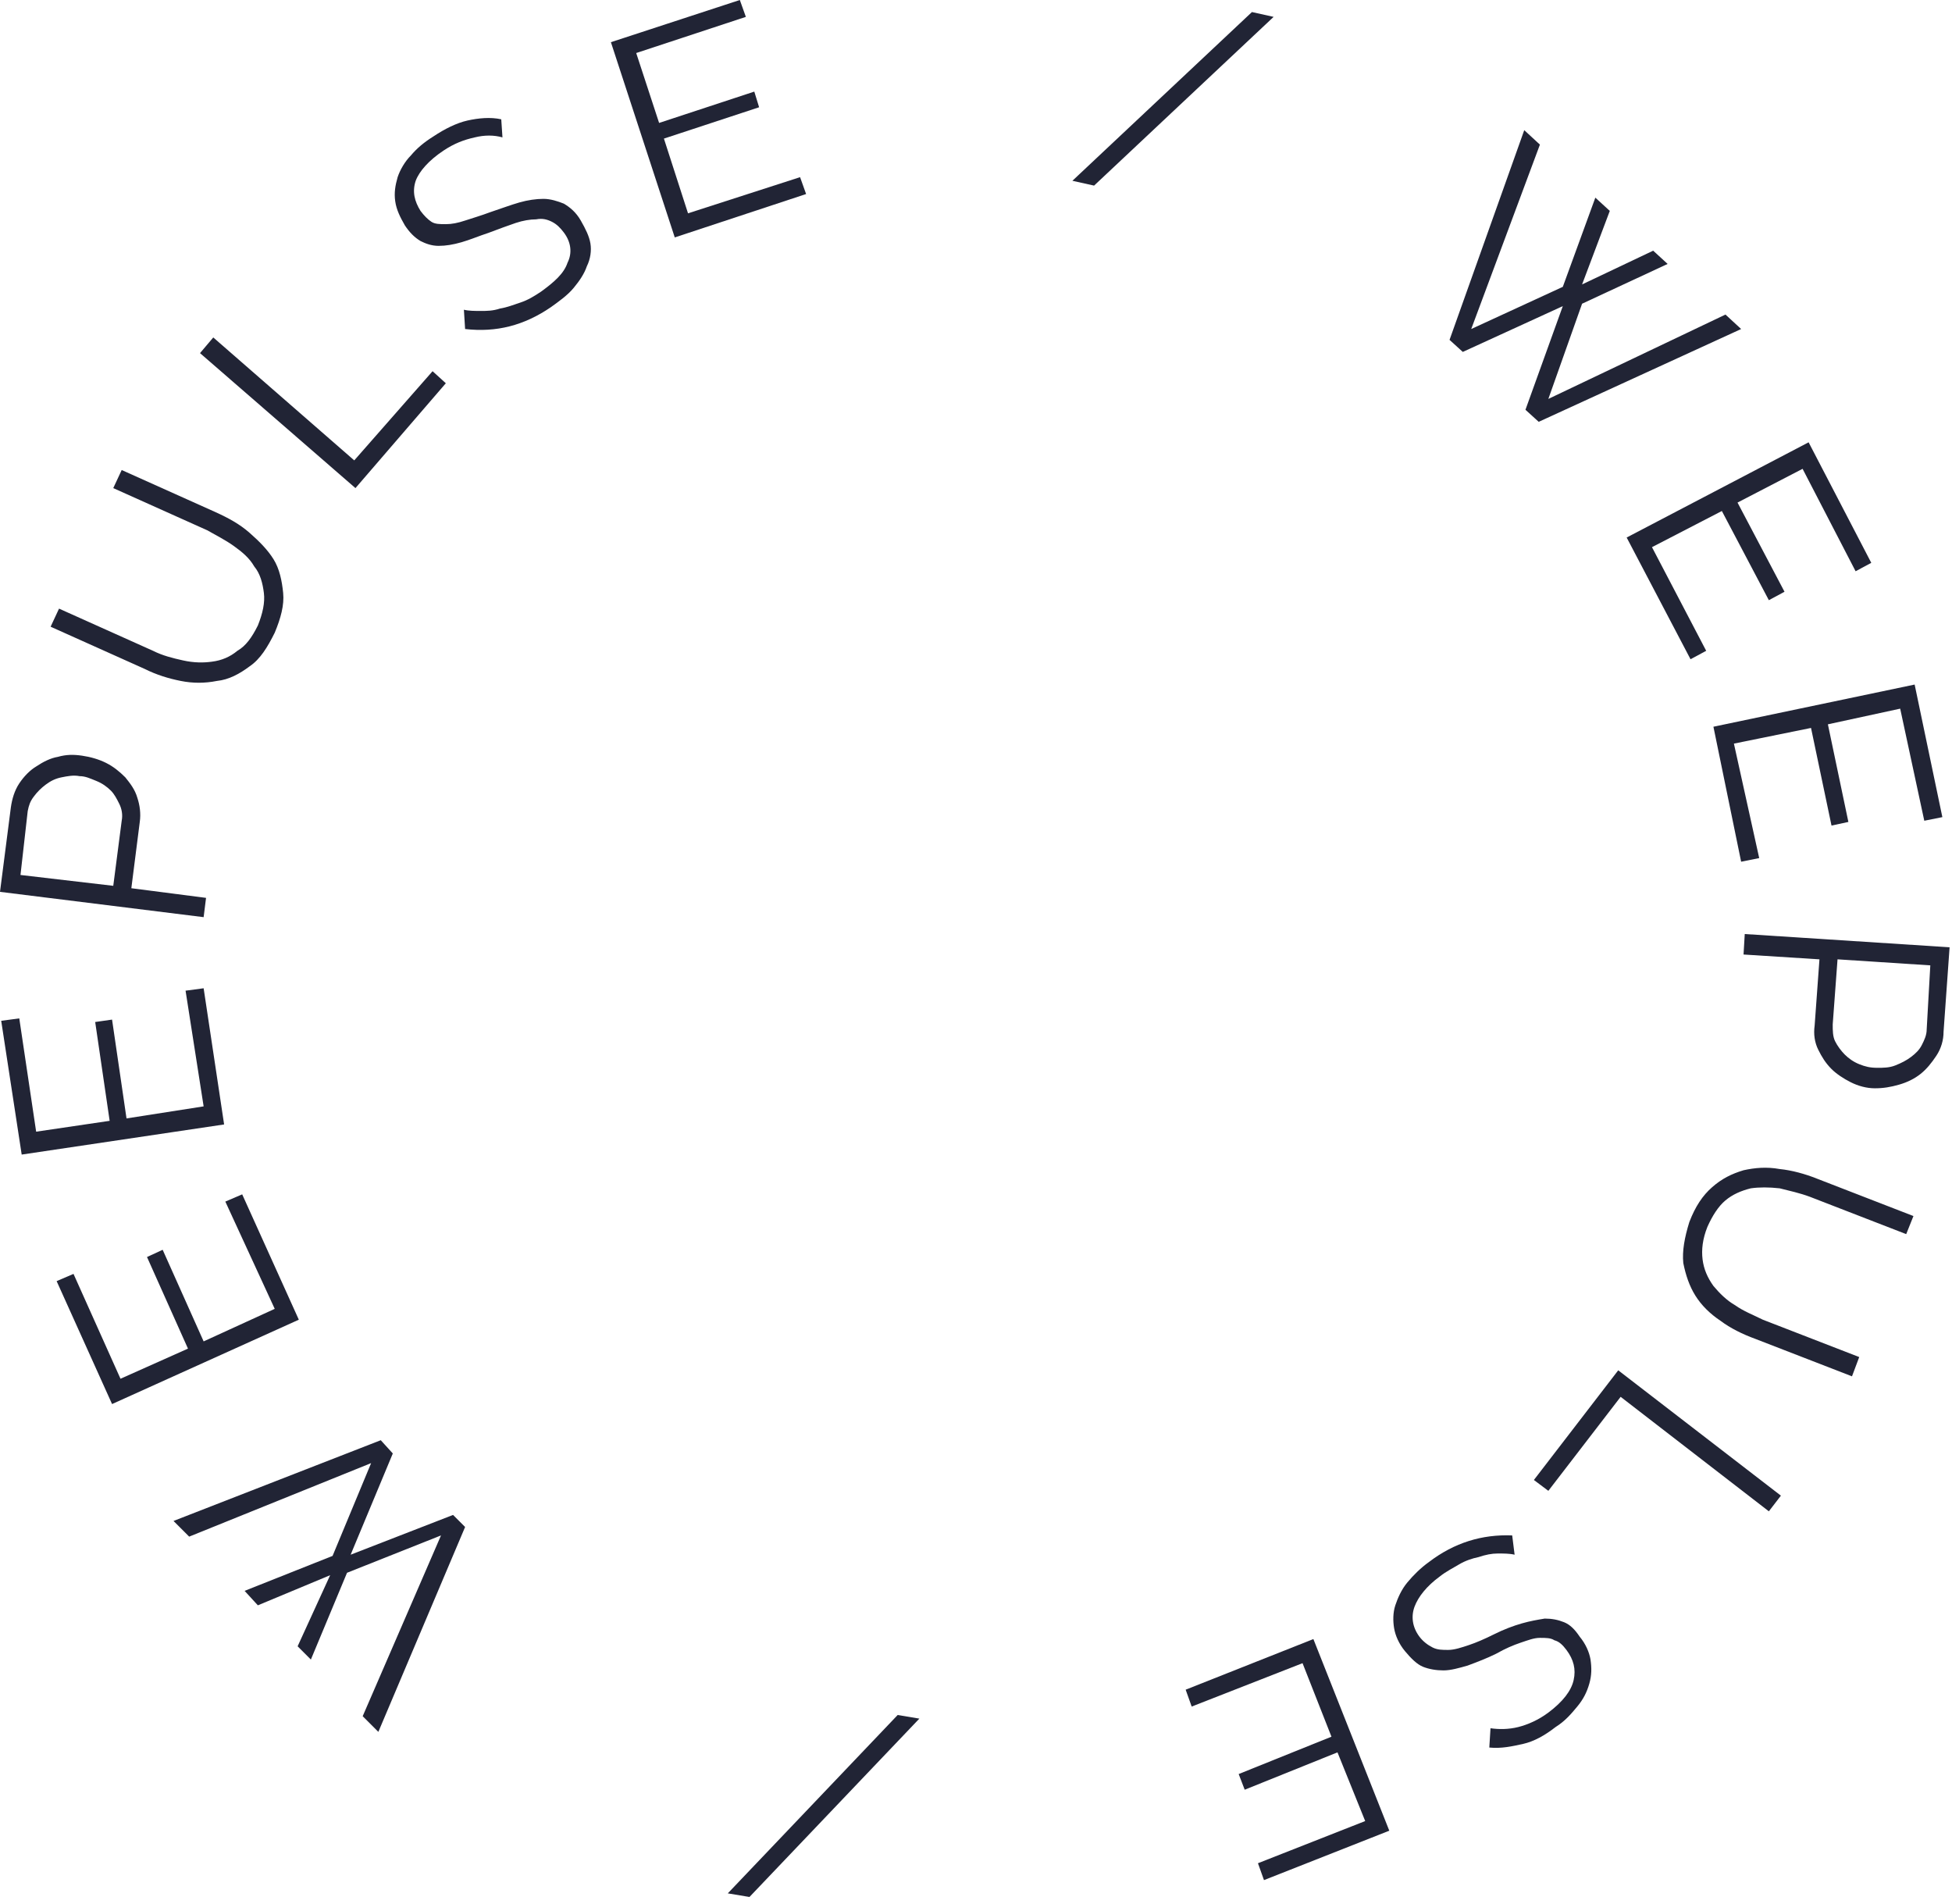 <svg width="162" height="158" viewBox="0 0 162 158" fill="none" xmlns="http://www.w3.org/2000/svg">
<path d="M132.4 16.4L133.6 17.5L131.3 23.6L137.2 20.8L138.4 21.9L131.3 25.2L128.5 33.1L143.2 26.1L144.5 27.3L127.7 35L126.6 34L129.7 25.4L121.4 29.2L120.3 28.2L126.5 10.8L127.8 12L122.1 27.3L129.7 23.8L132.4 16.4Z" fill="#212435"/>
<path d="M141.6 54L140.3 54.7L135 44.6L150.1 36.7L155.3 46.7L154 47.4L149.6 38.9L144.2 41.7L148.1 49.1L146.8 49.8L142.9 42.4L137.1 45.4L141.6 54Z" fill="#212435"/>
<path d="M146 71.2L144.5 71.5L142.2 60.3L158.9 56.8L161.2 67.8L159.7 68.1L157.7 58.8L151.7 60.1L153.4 68.2L152 68.5L150.3 60.4L143.9 61.7L146 71.2Z" fill="#212435"/>
<path d="M144.8 77.5L161.8 78.6L161.3 85.6C161.3 86.3 161.1 87 160.7 87.6C160.3 88.2 159.9 88.7 159.4 89.1C158.9 89.5 158.3 89.8 157.6 90C156.9 90.2 156.3 90.3 155.6 90.3C154.9 90.3 154.2 90.1 153.6 89.8C153 89.5 152.4 89.1 152 88.7C151.5 88.2 151.2 87.7 150.9 87.1C150.6 86.5 150.5 85.8 150.6 85.1L151 79.6L144.7 79.2L144.8 77.5ZM152.5 79.6L152.1 85C152.1 85.5 152.1 86 152.3 86.4C152.5 86.8 152.8 87.2 153.1 87.5C153.4 87.8 153.8 88.1 154.3 88.3C154.8 88.5 155.2 88.6 155.8 88.6C156.3 88.6 156.8 88.6 157.3 88.4C157.8 88.2 158.2 88 158.6 87.7C159 87.4 159.3 87.1 159.5 86.7C159.7 86.3 159.9 85.9 159.9 85.4L160.2 80.1L152.5 79.6Z" fill="#212435"/>
<path d="M141.7 101.8C141.3 102.8 141.2 103.7 141.3 104.5C141.4 105.3 141.7 106 142.2 106.7C142.7 107.3 143.3 107.9 144 108.3C144.7 108.8 145.5 109.1 146.3 109.5L154.3 112.6L153.7 114.2L145.7 111.1C144.6 110.7 143.6 110.2 142.8 109.6C141.9 109 141.2 108.3 140.7 107.5C140.2 106.7 139.9 105.8 139.7 104.8C139.6 103.8 139.8 102.7 140.2 101.4C140.7 100.1 141.3 99.2 142.1 98.5C142.9 97.8 143.7 97.4 144.7 97.1C145.6 96.9 146.6 96.8 147.7 97C148.7 97.1 149.8 97.4 150.8 97.8L158.8 100.9L158.2 102.4L150.2 99.3C149.4 99 148.5 98.8 147.7 98.6C146.8 98.5 146 98.5 145.3 98.6C144.5 98.8 143.8 99.1 143.2 99.6C142.6 100.1 142.1 100.9 141.7 101.8Z" fill="#212435"/>
<path d="M134.3 113.7L147.8 124.1L146.8 125.4L134.5 115.9L128.5 123.7L127.3 122.8L134.3 113.7Z" fill="#212435"/>
<path d="M123.7 143.4C124.4 143.5 125.2 143.5 126 143.3C126.8 143.1 127.7 142.7 128.5 142.1C129.7 141.2 130.4 140.3 130.6 139.4C130.8 138.5 130.6 137.7 130 136.9C129.7 136.5 129.4 136.2 129 136.1C128.7 135.9 128.3 135.9 127.8 135.9C127.3 135.9 126.8 136.1 126.2 136.3C125.6 136.5 124.9 136.8 124.2 137.2C123.4 137.6 122.6 137.9 121.8 138.2C121.1 138.4 120.4 138.6 119.8 138.6C119.2 138.6 118.6 138.5 118.1 138.3C117.6 138.1 117.1 137.6 116.6 137C116.1 136.4 115.8 135.7 115.7 135.1C115.6 134.5 115.6 133.8 115.8 133.2C116 132.6 116.3 131.9 116.8 131.3C117.3 130.7 117.9 130.1 118.6 129.6C120.7 128 123 127.3 125.5 127.4L125.7 129C125.3 128.9 124.8 128.9 124.3 128.9C123.8 128.9 123.3 129 122.7 129.2C122.2 129.3 121.6 129.5 121.1 129.8C120.6 130.1 120 130.4 119.5 130.8C118.4 131.6 117.7 132.5 117.4 133.3C117.1 134.1 117.2 135 117.8 135.8C118.1 136.2 118.5 136.5 118.9 136.7C119.3 136.9 119.7 136.9 120.2 136.9C120.7 136.9 121.3 136.7 121.9 136.5C122.5 136.3 123.2 136 124 135.6C124.8 135.2 125.6 134.9 126.3 134.7C127 134.5 127.6 134.4 128.2 134.3C128.8 134.3 129.3 134.4 129.8 134.6C130.3 134.8 130.7 135.2 131.1 135.8C131.6 136.4 131.9 137.1 132 137.7C132.1 138.4 132.1 139 131.9 139.7C131.7 140.4 131.4 141 130.9 141.6C130.4 142.2 129.9 142.8 129.1 143.3C128.2 144 127.3 144.5 126.4 144.7C125.5 144.9 124.6 145.1 123.6 145L123.7 143.4Z" fill="#212435"/>
<path d="M98.9 141.6L98.4 140.2L109 136L115.3 151.9L104.9 156L104.4 154.6L113.3 151.1L111 145.4L103.3 148.5L102.8 147.2L110.5 144.1L108.1 138L98.9 141.6Z" fill="#212435"/>
<path d="M60.4 157.1L74.5 142.3L76.3 142.6L62.2 157.4L60.4 157.1Z" fill="#212435"/>
<path d="M25.8 137.7L24.7 136.6L27.4 130.7L21.4 133.2L20.3 132L27.6 129.1L30.8 121.4L15.7 127.5L14.4 126.2L31.6 119.5L32.6 120.6L29.1 129L37.6 125.7L38.6 126.7L31.4 143.7L30.1 142.4L36.6 127.4L28.8 130.5L25.8 137.7Z" fill="#212435"/>
<path d="M18.7 99.7L20.1 99.1L24.8 109.5L9.3 116.5L4.7 106.3L6.1 105.7L10 114.4L15.6 111.9L12.2 104.3L13.5 103.7L16.9 111.3L22.8 108.6L18.7 99.7Z" fill="#212435"/>
<path d="M15.4 82.2L16.9 82L18.6 93.3L1.8 95.8L0.1 84.7L1.6 84.5L3 93.9L9.1 93L7.9 84.8L9.3 84.6L10.5 92.8L16.9 91.8L15.4 82.2Z" fill="#212435"/>
<path d="M16.9 76.1L0 74L0.9 67C1 66.3 1.2 65.6 1.6 65C2 64.4 2.5 63.9 3 63.6C3.6 63.2 4.2 62.9 4.8 62.8C5.5 62.6 6.1 62.6 6.8 62.7C7.5 62.8 8.2 63 8.8 63.3C9.4 63.6 9.9 64 10.4 64.5C10.8 65 11.2 65.5 11.4 66.2C11.6 66.8 11.7 67.5 11.6 68.2L10.9 73.7L17.1 74.5L16.9 76.1ZM9.4 73.5L10.1 68.1C10.2 67.6 10.1 67.1 9.9 66.7C9.7 66.3 9.5 65.9 9.2 65.6C8.9 65.3 8.5 65 8 64.8C7.5 64.6 7.1 64.4 6.6 64.4C6.1 64.3 5.6 64.4 5.1 64.5C4.6 64.6 4.2 64.8 3.8 65.1C3.4 65.4 3.1 65.7 2.8 66.1C2.5 66.5 2.4 66.8 2.3 67.3L1.7 72.6L9.4 73.5Z" fill="#212435"/>
<path d="M21.4 51.9C21.8 50.9 22 50 21.9 49.2C21.8 48.4 21.6 47.6 21.1 47C20.7 46.3 20.1 45.8 19.4 45.3C18.7 44.8 17.9 44.4 17.2 44L9.4 40.5L10.1 39L17.9 42.5C19 43 19.9 43.5 20.7 44.2C21.5 44.9 22.2 45.6 22.7 46.4C23.2 47.2 23.4 48.2 23.5 49.2C23.6 50.2 23.3 51.3 22.8 52.5C22.2 53.7 21.6 54.7 20.7 55.3C19.9 55.9 19 56.4 18 56.5C17 56.7 16 56.7 15 56.5C14 56.3 13 56 12 55.5L4.2 52L4.9 50.5L12.7 54C13.5 54.4 14.3 54.6 15.2 54.8C16.1 55 16.9 55 17.6 54.9C18.4 54.8 19.1 54.5 19.7 54C20.4 53.6 20.9 52.9 21.4 51.9Z" fill="#212435"/>
<path d="M29.5 40.5L16.6 29.3L17.7 28L29.4 38.2L35.9 30.8L37 31.8L29.5 40.5Z" fill="#212435"/>
<path d="M41.7 11.4C41 11.2 40.2 11.2 39.4 11.4C38.5 11.6 37.7 11.9 36.8 12.5C35.6 13.3 34.8 14.2 34.5 15C34.2 15.9 34.4 16.7 34.9 17.5C35.2 17.9 35.5 18.2 35.8 18.4C36.1 18.6 36.5 18.6 37 18.6C37.5 18.6 38 18.5 38.6 18.3C39.2 18.1 39.9 17.9 40.7 17.6C41.6 17.3 42.4 17 43.1 16.8C43.8 16.6 44.5 16.5 45.1 16.5C45.7 16.5 46.3 16.7 46.8 16.9C47.3 17.2 47.8 17.6 48.2 18.3C48.6 19 48.9 19.6 49 20.2C49.1 20.8 49 21.5 48.7 22.1C48.5 22.7 48.1 23.3 47.6 23.9C47.1 24.5 46.4 25 45.7 25.5C43.5 27 41.2 27.6 38.6 27.3L38.5 25.7C38.9 25.8 39.4 25.8 39.9 25.8C40.4 25.8 40.9 25.8 41.5 25.6C42.1 25.5 42.6 25.3 43.2 25.1C43.8 24.9 44.3 24.6 44.9 24.2C46 23.4 46.8 22.7 47.1 21.8C47.5 21 47.4 20.1 46.8 19.3C46.5 18.9 46.2 18.6 45.8 18.4C45.4 18.2 45 18.1 44.5 18.2C44 18.2 43.4 18.3 42.8 18.5C42.2 18.7 41.4 19 40.6 19.3C39.7 19.6 39 19.9 38.3 20.1C37.6 20.3 37 20.4 36.4 20.4C35.8 20.4 35.3 20.2 34.9 20C34.4 19.7 34 19.3 33.6 18.7C33.2 18 32.9 17.4 32.8 16.7C32.7 16 32.8 15.4 33 14.7C33.2 14.1 33.6 13.4 34.1 12.9C34.6 12.3 35.2 11.8 36 11.3C36.9 10.7 37.9 10.2 38.8 10C39.7 9.8 40.7 9.7 41.6 9.9L41.7 11.4Z" fill="#212435"/>
<path d="M66.4 14.7L66.9 16.1L56 19.7L50.7 3.5L61.4 0L61.9 1.4L52.8 4.4L54.7 10.2L62.6 7.6L63 8.9L55.1 11.5L57.1 17.7L66.4 14.7Z" fill="#212435"/>
<path d="M105.7 1.4L90.8 15.4L89 15L103.9 1L105.7 1.4Z" fill="#212435"/>
</svg>
